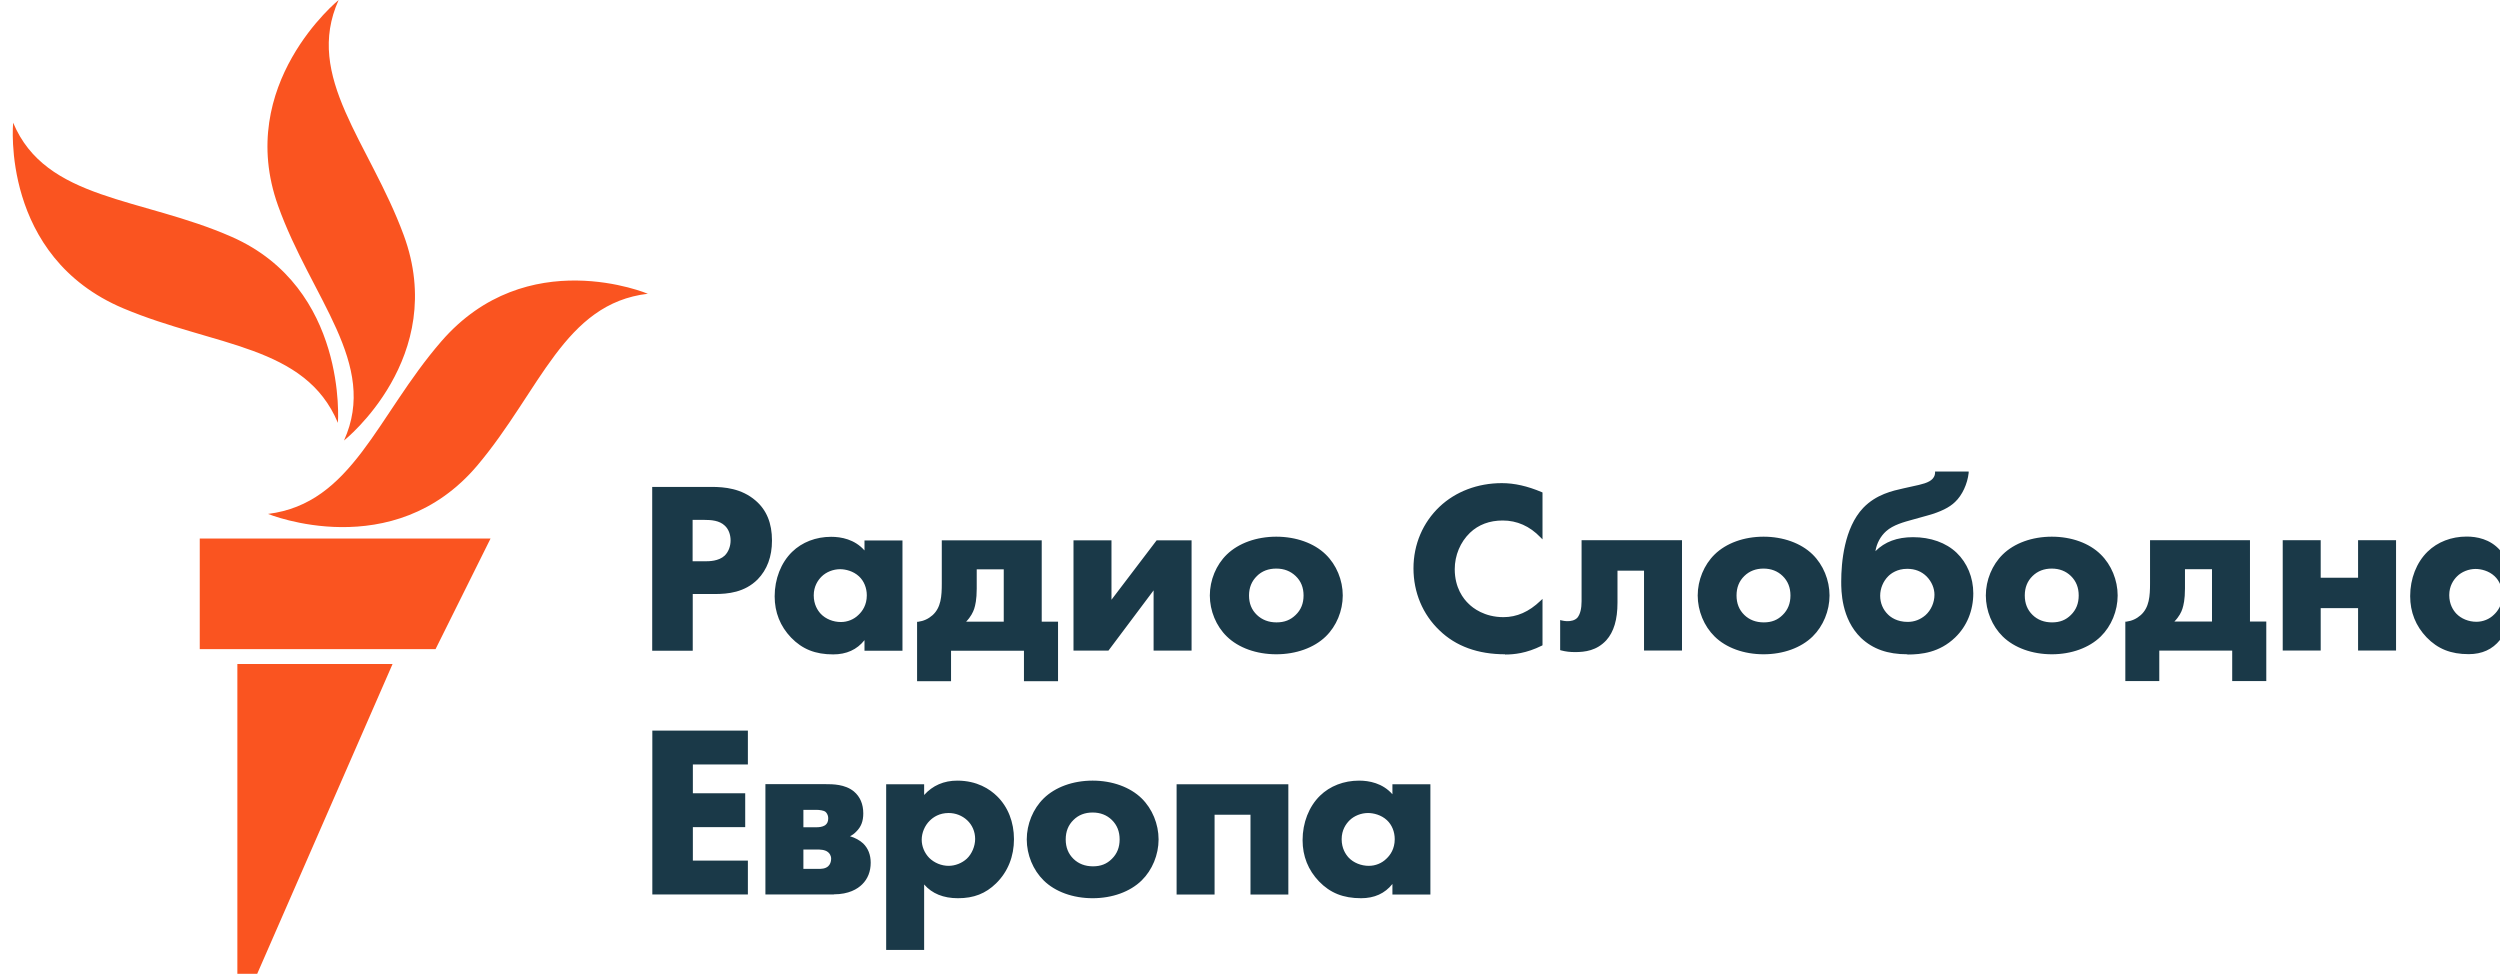 <?xml version="1.0" encoding="UTF-8"?>
<svg id="macedonia" xmlns="http://www.w3.org/2000/svg" viewBox="0 0 205.38 80">
  <defs>
    <style>
      .cls-1 {
        fill: #1a3948;
      }

      .cls-1, .cls-2 {
        stroke-width: 0px;
      }

      .cls-2 {
        fill: #fa5420;
      }
    </style>
  </defs>
  <g id="macedonia-2" data-name="macedonia">
    <path class="cls-1" d="m56.9,53.46h-3.32v-13.46h4.87c1.08,0,2.47.13,3.62,1.12.91.78,1.35,1.86,1.35,3.29,0,1.32-.4,2.39-1.18,3.19-1.07,1.07-2.44,1.2-3.52,1.2h-1.81v4.65Zm0-7.35h1.02c.33,0,1.12,0,1.62-.47.3-.3.48-.75.48-1.24s-.17-.94-.48-1.22c-.44-.42-1.1-.47-1.68-.47h-.96v3.4Zm11.55,7.65c-1.47,0-2.54-.43-3.46-1.38-.89-.93-1.35-2.07-1.35-3.39,0-1.43.52-2.76,1.43-3.65.82-.8,1.96-1.24,3.21-1.24.82,0,1.93.2,2.74,1.12v-.82h3.12v9.06h-3.12v-.87c-.62.78-1.48,1.17-2.58,1.17Zm.57-7c-.57,0-1.15.23-1.53.61-.29.29-.64.79-.64,1.54s.32,1.24.58,1.52c.4.42,1.02.67,1.65.67.54,0,1.07-.21,1.45-.59.31-.29.68-.8.68-1.6,0-.61-.23-1.18-.64-1.56-.47-.44-1.11-.59-1.56-.59Zm17.89,9.2h-2.79v-2.5h-5.99v2.5h-2.79v-4.88h.09c.45-.06.84-.24,1.18-.54.7-.63.76-1.56.76-2.61v-3.54h8.21v6.68h1.34v4.89Zm-7.54-4.89h3.09v-4.3h-2.22v1.59c0,.9-.12,1.38-.21,1.66-.09.26-.27.65-.66,1.05Zm18.52,2.38h-3.12v-4.95l-3.71,4.95h-2.87v-9.06h3.12v4.88l3.71-4.88h2.87v9.06Zm6.96.3c-1.63,0-3.11-.53-4.06-1.46-.88-.85-1.4-2.11-1.4-3.37s.52-2.52,1.4-3.37c.96-.93,2.44-1.46,4.06-1.46s3.11.53,4.06,1.46c.88.85,1.4,2.11,1.4,3.37s-.52,2.52-1.4,3.37c-.96.93-2.44,1.46-4.06,1.46Zm0-7.04c-.64,0-1.18.2-1.59.61-.43.42-.65.95-.65,1.6s.21,1.18.65,1.6c.42.4.96.61,1.61.61s1.15-.2,1.57-.61c.44-.42.65-.95.65-1.6s-.21-1.18-.65-1.6c-.42-.4-.95-.61-1.59-.61Zm18.79,7.04c-2.22,0-4.04-.66-5.38-1.96-1.38-1.31-2.14-3.12-2.14-5.1s.78-3.77,2.14-5.06c1.32-1.25,3.14-1.94,5.12-1.94,1.03,0,2.1.24,3.28.74l.06.03v3.85l-.17-.17c-.88-.92-1.93-1.38-3.1-1.38-1.08,0-1.99.34-2.69,1.01-.79.76-1.25,1.85-1.25,2.99,0,1.54.72,2.45,1.15,2.85.33.33,1.28,1.09,2.85,1.09,1.1,0,2.1-.44,3.04-1.34l.17-.16v3.81l-.05.03c-1.29.64-2.3.73-3.03.73Zm5.76-.18c-.43,0-.77-.04-1.16-.14l-.07-.02v-2.47l.12.03c.09.02.27.06.49.06.25,0,.59-.05.81-.29.23-.29.34-.74.34-1.35v-5.01h8.25v9.06h-3.12v-6.56h-2.18v2.63c0,1.39-.3,2.4-.92,3.09-.79.85-1.74.97-2.57.97Zm15.48.18c-1.61,0-3.08-.53-4.02-1.46-.87-.85-1.39-2.11-1.39-3.37s.52-2.52,1.39-3.37c.95-.93,2.41-1.46,4.02-1.46s3.08.53,4.03,1.46c.87.85,1.39,2.11,1.39,3.37s-.52,2.52-1.39,3.37c-.95.93-2.41,1.46-4.03,1.46Zm0-7.04c-.63,0-1.16.2-1.58.61-.43.42-.64.95-.64,1.6s.21,1.18.64,1.6c.41.4.95.61,1.6.61s1.14-.2,1.55-.61c.43-.42.64-.95.64-1.6s-.21-1.18-.64-1.6c-.41-.4-.94-.61-1.58-.61Zm11.81,7.04c-1.62,0-2.83-.43-3.8-1.34-1.63-1.58-1.63-3.89-1.63-4.64,0-1.55.24-4.4,1.81-6.05,1.07-1.11,2.41-1.4,3.3-1.6l.72-.16c.8-.17,1.38-.3,1.68-.63.16-.18.2-.37.2-.49v-.1h2.76v.11c-.1.9-.53,1.84-1.12,2.39-.46.45-1.19.81-2.23,1.1l-1.22.34c-.76.21-1.63.44-2.21.96-.46.41-.78,1-.88,1.64.77-.77,1.78-1.15,3.09-1.15,1.44,0,2.71.45,3.58,1.28.87.83,1.37,2.04,1.37,3.33,0,1.42-.53,2.71-1.49,3.63-1.29,1.24-2.77,1.4-3.92,1.4Zm-.02-7.02c-.81,0-1.32.38-1.55.61-.41.41-.66,1-.66,1.6s.23,1.14.64,1.54c.23.23.75.61,1.62.61.55,0,1.04-.19,1.46-.55.46-.41.74-1.04.74-1.68,0-.54-.23-1.08-.64-1.5-.42-.42-.96-.63-1.59-.63Zm11.89,7.02c-1.61,0-3.08-.53-4.03-1.46-.87-.85-1.39-2.11-1.39-3.37s.52-2.52,1.39-3.37c.95-.93,2.41-1.46,4.03-1.46s3.08.53,4.02,1.46c.87.85,1.39,2.11,1.39,3.37s-.52,2.52-1.39,3.37c-.95.93-2.41,1.46-4.02,1.46Zm0-7.04c-.63,0-1.16.2-1.58.61-.43.42-.64.95-.64,1.6s.21,1.18.64,1.6c.41.4.95.61,1.6.61s1.14-.2,1.55-.61c.43-.42.64-.95.64-1.6s-.21-1.18-.64-1.6c-.41-.4-.94-.61-1.58-.61Zm17.61,9.24h-2.79v-2.5h-5.99v2.5h-2.79v-4.88h.09c.45-.06.84-.24,1.18-.54.7-.63.76-1.56.76-2.61v-3.54h8.21v6.68h1.34v4.89Zm-7.54-4.89h3.09v-4.3h-2.22v1.59c0,.9-.12,1.38-.21,1.66-.08.26-.27.65-.66,1.05Zm18.21,2.38h-3.12v-3.48h-3.07v3.48h-3.12v-9.06h3.12v3.08h3.07v-3.08h3.12v9.06Zm5.97.3c-1.47,0-2.54-.43-3.46-1.38-.89-.93-1.35-2.07-1.35-3.39,0-1.43.52-2.76,1.43-3.65.82-.8,1.96-1.24,3.21-1.24.82,0,1.93.2,2.74,1.12v-.82h3.12v9.06h-3.12v-.87c-.62.78-1.48,1.17-2.58,1.17Zm.57-7c-.57,0-1.15.23-1.53.61-.29.29-.64.79-.64,1.54s.32,1.24.58,1.52c.4.42,1.02.67,1.65.67.54,0,1.07-.21,1.45-.59.31-.29.68-.8.68-1.6,0-.61-.23-1.18-.64-1.56-.47-.44-1.11-.59-1.56-.59Zm-141.94,26.74h-7.85v-13.46h7.85v2.78h-4.52v2.37h4.3v2.78h-4.3v2.75h4.52v2.78Zm7.06,0h-5.62v-9.06h4.95c.56,0,1.59,0,2.32.6.51.43.77,1.04.77,1.8,0,.65-.18,1.11-.58,1.5-.14.15-.31.28-.51.38.41.12.8.33,1.08.59.41.4.62.94.62,1.58,0,.72-.24,1.33-.7,1.78-.38.38-1.1.82-2.32.82Zm-2.5-2.1h1.22c.24,0,.57,0,.81-.21.16-.14.25-.37.25-.62,0-.27-.14-.45-.25-.54-.26-.22-.68-.22-.93-.22h-1.1v1.59Zm0-3.42h1.1c.16,0,.46-.02.68-.16.18-.13.26-.31.26-.57,0-.32-.16-.48-.23-.54-.14-.11-.48-.16-.75-.16h-1.06v1.43Zm9.92,10.08h-3.12v-13.61h3.12v.88c.7-.78,1.62-1.18,2.72-1.18,1.63,0,2.68.7,3.27,1.28.9.88,1.39,2.13,1.39,3.53s-.49,2.67-1.47,3.63c-.86.84-1.83,1.22-3.13,1.22-1.2,0-2.13-.38-2.78-1.13v5.38Zm2.01-11.25c-.76,0-1.26.34-1.55.63-.41.4-.66,1-.66,1.56s.23,1.1.62,1.5c.42.41,1,.65,1.59.65.54,0,1.1-.22,1.5-.59.41-.39.68-1.02.68-1.62s-.24-1.15-.66-1.54c-.41-.38-.95-.59-1.52-.59Zm11.83,7c-1.61,0-3.08-.53-4.02-1.46-.87-.85-1.39-2.11-1.39-3.37s.52-2.52,1.39-3.37c.95-.93,2.41-1.46,4.02-1.46s3.08.53,4.03,1.46c.87.85,1.39,2.11,1.39,3.37s-.52,2.52-1.39,3.37c-.95.93-2.41,1.46-4.03,1.46Zm0-7.04c-.63,0-1.16.2-1.57.61-.43.42-.64.95-.64,1.6s.21,1.18.64,1.6c.41.4.95.61,1.6.61s1.14-.2,1.55-.61c.43-.42.64-.95.64-1.6s-.21-1.18-.64-1.6c-.41-.4-.94-.61-1.58-.61Zm16.09,6.74h-3.12v-6.56h-2.95v6.56h-3.12v-9.06h9.18v9.06Zm5.97.3c-1.47,0-2.54-.43-3.46-1.38-.89-.93-1.35-2.07-1.35-3.39,0-1.43.52-2.76,1.43-3.65.82-.8,1.96-1.24,3.21-1.24.82,0,1.93.2,2.74,1.12v-.82h3.12v9.06h-3.12v-.87c-.62.78-1.48,1.17-2.58,1.17Zm.57-7c-.57,0-1.15.23-1.53.61-.29.29-.64.79-.64,1.54s.32,1.24.58,1.52c.4.42,1.02.67,1.65.67.54,0,1.07-.21,1.45-.59.31-.29.68-.8.68-1.6,0-.61-.23-1.18-.64-1.56-.47-.44-1.11-.59-1.56-.59Z"/>
  </g>
  <g id="New_Symbol" data-name="New Symbol">
    <path class="cls-2" d="m53.24,24.13c-6.89.8-8.83,7.93-14.01,14.09-6.93,8.22-17.21,4-17.21,4,6.93-.86,8.92-8.04,14.23-14.17,7.04-8.13,16.99-3.91,16.99-3.91Zm-24.98,12.06s8.62-6.83,4.9-16.89c-2.8-7.59-8.2-12.97-5.34-19.3,0,0-8.54,6.93-4.98,16.89,2.72,7.62,8.28,12.97,5.42,19.3Zm-.5-1.45s.83-11.07-8.72-15.28c-7.45-3.28-15.28-2.97-17.96-9.38,0,0-1.06,11,9.07,15.26,7.5,3.15,14.93,2.99,17.61,9.4Zm-11.35,18.59h19.37l4.52-9.09h-23.89v9.09Zm3.09,26.67h1.63l11.12-25.45h-12.75v25.45Z"/>
  </g>
</svg>
